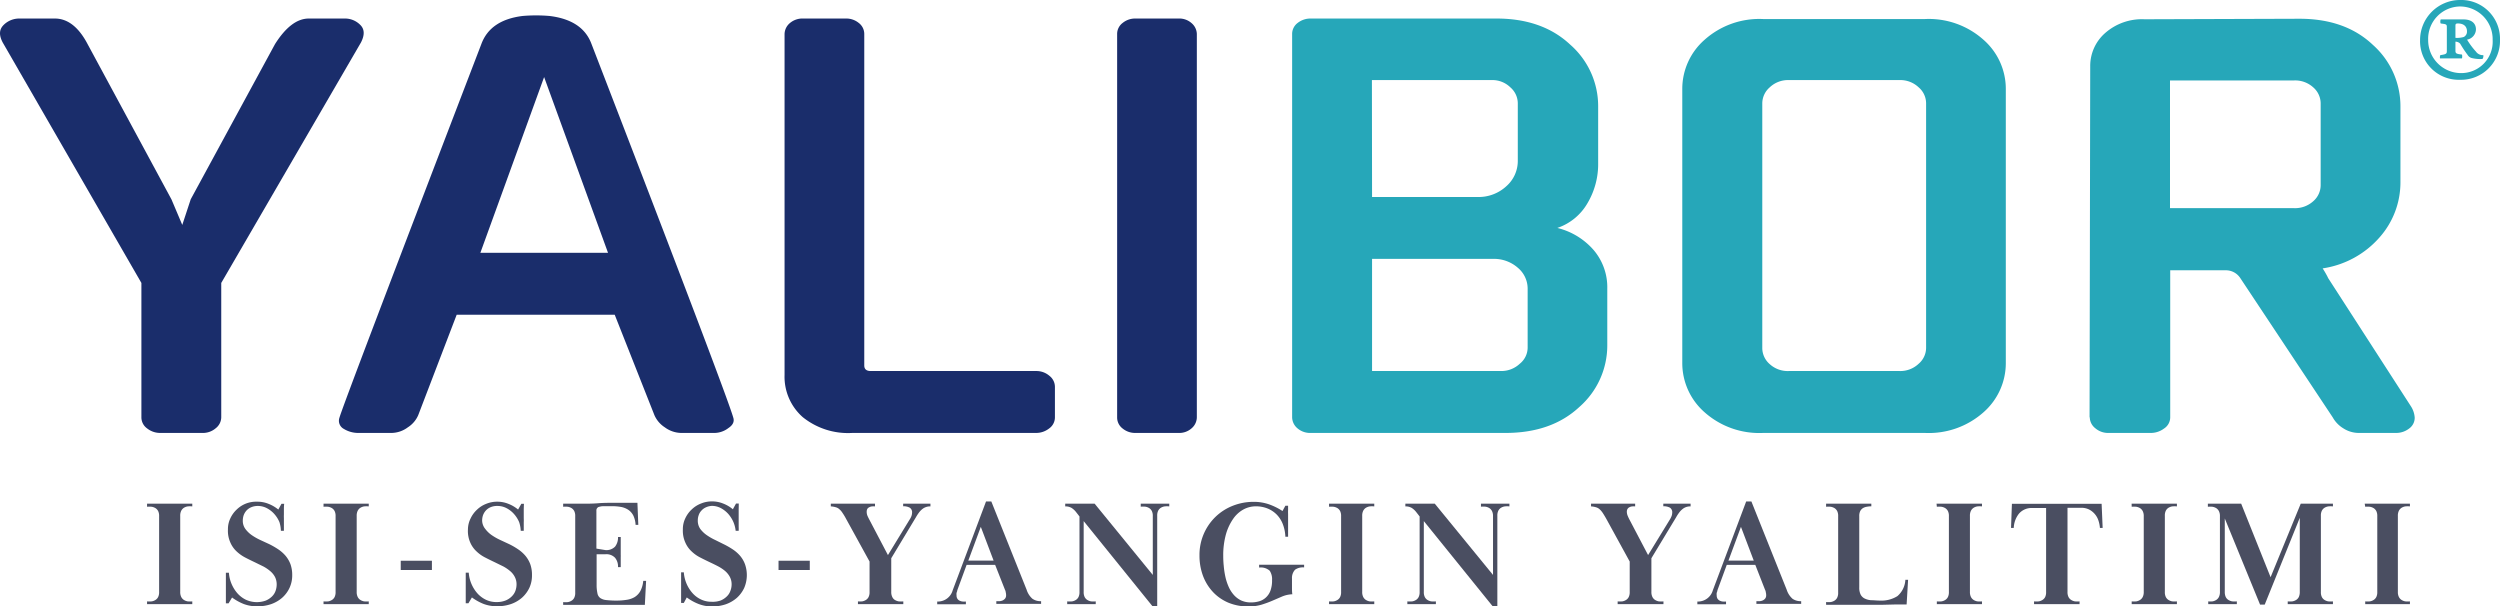 <?xml version="1.0" encoding="UTF-8"?> <svg xmlns="http://www.w3.org/2000/svg" width="340" height="82.48" viewBox="0 0 340 82.48"><defs><style>.cls-1{fill:#1a2d6b;}.cls-2{fill:#26a7b9;}.cls-3{fill:#4a4e61;}</style></defs><g id="Layer_2" data-name="Layer 2"><g id="Layer_1-2" data-name="Layer 1"><path class="cls-1" d="M162.77,4.64V56.76a2,2,0,0,1-.7,1.48,2.51,2.51,0,0,1-1.76.64H154.4a2.67,2.67,0,0,1-1.72-.6,1.88,1.88,0,0,1-.75-1.52V4.64a1.88,1.88,0,0,1,.75-1.52,2.67,2.67,0,0,1,1.72-.6h5.91a2.51,2.51,0,0,1,1.76.64,2,2,0,0,1,.7,1.48M118.42,50.46h22.49a2.7,2.7,0,0,1,1.81.65,1.91,1.91,0,0,1,.75,1.48v4.17a1.85,1.85,0,0,1-.8,1.52,2.86,2.86,0,0,1-1.76.6h-25a9.81,9.81,0,0,1-6.75-2.16A7.32,7.32,0,0,1,106.7,51V4.64a2,2,0,0,1,.7-1.48,2.65,2.65,0,0,1,1.86-.64h5.81a2.67,2.67,0,0,1,1.72.6,1.88,1.88,0,0,1,.75,1.52V49.7C117.54,50.21,117.84,50.46,118.42,50.46ZM82.69,34.38,74,10.48l-8.67,23.9ZM65.46,6c.81-2.2,2.69-3.47,5.63-3.83a21.81,21.81,0,0,1,3.63,0c3,.36,4.91,1.62,5.72,3.8Q98.85,53.68,99.72,56.78c.17.51,0,1-.65,1.43a3.18,3.18,0,0,1-1.88.67H92.65a3.84,3.84,0,0,1-2.23-.76A3.75,3.75,0,0,1,89,56.46L83.6,42.8H62.11L56.88,56.46a3.69,3.69,0,0,1-1.42,1.66,3.79,3.79,0,0,1-2.21.76H48.76a3.75,3.75,0,0,1-2-.55,1.25,1.25,0,0,1-.6-1.51Q46.69,54.93,65.46,6ZM19.23,56.76V38.48L.37,5.78C-.16,4.77-.12,4,.5,3.39a3,3,0,0,1,2.14-.87H7.46c1.75,0,3.25,1.17,4.47,3.51L23.32,27.12l1.47,3.47,1.15-3.49L37.4,6Q39.6,2.52,42,2.52h4.85A2.92,2.92,0,0,1,49,3.39c.59.58.61,1.38.09,2.39l-19,32.7V56.76a1.92,1.92,0,0,1-.75,1.48,2.67,2.67,0,0,1-1.81.64H21.79a2.84,2.84,0,0,1-1.76-.6A1.85,1.85,0,0,1,19.23,56.76Z"></path><path class="cls-2" d="M284.18,56.76,284.27,9a5.94,5.94,0,0,1,2-4.48,7.57,7.57,0,0,1,5.38-1.9l21.07-.07q6.25,0,10,3.56a11.16,11.16,0,0,1,3.74,8.35V24.82a11.26,11.26,0,0,1-2.82,7.44,12.77,12.77,0,0,1-7.76,4.24,12.61,12.61,0,0,1,.74,1.29l-.05-.06,11.31,17.52a3.21,3.21,0,0,1,.52,1.56,1.8,1.8,0,0,1-.77,1.48,2.88,2.88,0,0,1-1.75.59H320.8a3.9,3.9,0,0,1-2.13-.64,4.06,4.06,0,0,1-1.42-1.48l-12.61-19a2.34,2.34,0,0,0-2-1h-7.49v20a1.82,1.82,0,0,1-.84,1.52,3,3,0,0,1-1.81.6h-5.73a2.67,2.67,0,0,1-1.81-.64,1.92,1.92,0,0,1-.75-1.48M312,10.94H295.12V28.31H312a3.69,3.69,0,0,0,2.61-.95,2.9,2.9,0,0,0,1-2.16V14.05a2.9,2.9,0,0,0-1-2.16A3.65,3.65,0,0,0,312,10.94ZM243.27,50.46h15.08a3.62,3.62,0,0,0,2.6-1,2.86,2.86,0,0,0,1-2.16V14.05a2.86,2.86,0,0,0-1-2.16,3.62,3.62,0,0,0-2.6-1H243.27a3.62,3.62,0,0,0-2.6,1,2.9,2.9,0,0,0-1,2.16v33.3a2.9,2.9,0,0,0,1,2.16A3.62,3.62,0,0,0,243.27,50.46Zm18.52,8.42h-22a11.2,11.2,0,0,1-8-2.84,8.89,8.89,0,0,1-3-6.64V12.08a8.87,8.87,0,0,1,3-6.64,11.16,11.16,0,0,1,8-2.85h22a11.16,11.16,0,0,1,8,2.85,8.87,8.87,0,0,1,3,6.64V49.4a8.89,8.89,0,0,1-3,6.64A11.2,11.2,0,0,1,261.79,58.88Zm-57.05,0H178.29a2.64,2.64,0,0,1-1.85-.64,2,2,0,0,1-.71-1.48V4.64a1.88,1.88,0,0,1,.75-1.52,2.82,2.82,0,0,1,1.81-.6h25.22q6.26,0,10.05,3.56a11.11,11.11,0,0,1,3.79,8.35v7.74a10.42,10.42,0,0,1-1.45,5.46A7.51,7.51,0,0,1,211.8,31a9.56,9.56,0,0,1,4.93,3,7.8,7.8,0,0,1,1.86,5.27V47a11.12,11.12,0,0,1-3.8,8.35Q211,58.88,204.74,58.88ZM203,35.21h-16.4V50.46h17.55a3.65,3.65,0,0,0,2.55-1,2.82,2.82,0,0,0,1.06-2.16V39.23a3.7,3.7,0,0,0-1.32-2.8A4.89,4.89,0,0,0,203,35.21Zm-16.4-8.42h14.28a5.56,5.56,0,0,0,4-1.48,4.57,4.57,0,0,0,1.54-3.37V14.05a2.88,2.88,0,0,0-1-2.16,3.49,3.49,0,0,0-2.51-1H186.58Z"></path><path class="cls-2" d="M333.94,5.15V3.51c0-.16,0-.32.32-.32.85,0,1.25.44,1.25,1.08a.81.81,0,0,1-.44.76,3.39,3.39,0,0,1-1.13.12m-2.1,2.79c.24,0,.89,0,1.53,0s1.22,0,1.46,0a1.14,1.14,0,0,0,0-.52c-.77-.08-.89-.16-.89-.52V5.67a.83.83,0,0,1,.65.28,15.83,15.83,0,0,0,1,1.51.92.92,0,0,0,.6.44,4.72,4.72,0,0,0,1.42.12.64.64,0,0,0,.12-.52,1.14,1.14,0,0,1-1-.48,10.15,10.15,0,0,1-1.21-1.63A1.46,1.46,0,0,0,336.73,4c0-.8-.57-1.36-1.7-1.36h-1.82c-.48,0-.93,0-1.25,0-.08,0-.12.52,0,.56.73.08.81.12.81.48V6.94c0,.36-.08.44-.89.56A.82.82,0,0,0,331.84,7.94ZM334.55.88A4.45,4.45,0,0,1,339,5.43a4.27,4.27,0,0,1-4.36,4.51,4.48,4.48,0,0,1-4.41-4.51A4.4,4.4,0,0,1,334.55.88Zm0-.88a5.45,5.45,0,0,0-5.42,5.43,5.25,5.25,0,0,0,5.42,5.42A5.3,5.3,0,0,0,340,5.43,5.28,5.28,0,0,0,334.55,0Z"></path><path class="cls-3" d="M20,68.5h1c.28,0,.53,0,.74,0l.59,0h1.27l.68,0q.36,0,.81,0h1.06v.37a3.18,3.18,0,0,0-.62,0,1.4,1.4,0,0,0-.52.19,1.07,1.07,0,0,0-.36.4,1.48,1.48,0,0,0-.14.69V80.51a1.46,1.46,0,0,0,.14.68,1,1,0,0,0,.36.4,1.41,1.41,0,0,0,.52.2,4.21,4.21,0,0,0,.62,0v.37H25.11l-.81,0-.68,0H22.35l-.59,0-.74,0H20v-.37a4.23,4.23,0,0,0,.63,0,1.41,1.41,0,0,0,.52-.2,1,1,0,0,0,.36-.4,1.47,1.47,0,0,0,.13-.68V70.2a1.49,1.49,0,0,0-.13-.69,1.07,1.07,0,0,0-.36-.4,1.4,1.4,0,0,0-.52-.19,3.22,3.22,0,0,0-.63,0Z"></path><path class="cls-3" d="M38.61,69.24c0,.26,0,.51,0,.75a4.54,4.54,0,0,0,0,.47c0,.2,0,.39,0,.6s0,.41,0,.61,0,.38,0,.52h-.41A4.2,4.2,0,0,0,38,71a4,4,0,0,0-.69-1.09,3.59,3.59,0,0,0-1-.79,2.62,2.62,0,0,0-1.24-.31,2.22,2.22,0,0,0-.94.19,1.84,1.84,0,0,0-.64.47,2,2,0,0,0-.36.63,2.37,2.37,0,0,0-.11.69,1.88,1.88,0,0,0,.36,1.16,3.8,3.8,0,0,0,.89.85,8,8,0,0,0,1.15.65l1.15.53a10.89,10.89,0,0,1,1.26.72,5,5,0,0,1,1,.88,4,4,0,0,1,.67,1.14,4.29,4.29,0,0,1,.24,1.5,4,4,0,0,1-.36,1.72,4.11,4.11,0,0,1-1,1.35,4.62,4.62,0,0,1-1.5.87,5.68,5.68,0,0,1-1.87.3,5.13,5.13,0,0,1-1.85-.31,7.08,7.08,0,0,1-1.6-.89l-.47.79h-.37c0-.42,0-.75,0-1s0-.51,0-.78,0-.64,0-1.07,0-.87,0-1.31h.41a4.78,4.78,0,0,0,1.1,2.73,3.72,3.72,0,0,0,1.16.92,3.57,3.57,0,0,0,2.75.14,2.73,2.73,0,0,0,.85-.56,2,2,0,0,0,.49-.77,2.62,2.62,0,0,0,.15-.88,2.26,2.26,0,0,0-.23-1,2.68,2.68,0,0,0-.64-.79,5.31,5.31,0,0,0-.92-.63l-1.1-.54c-.44-.21-.88-.42-1.32-.65a5.24,5.24,0,0,1-1.2-.83,3.57,3.57,0,0,1-.87-1.2A3.89,3.89,0,0,1,31,72a3.37,3.37,0,0,1,.34-1.53,3.84,3.84,0,0,1,.89-1.21,3.78,3.78,0,0,1,1.26-.79A3.88,3.88,0,0,1,35,68.23a4,4,0,0,1,1.49.28,4.82,4.82,0,0,1,1.36.79l.43-.78h.37C38.62,68.75,38.61,69,38.61,69.24Z"></path><path class="cls-3" d="M44,68.5h1c.28,0,.52,0,.74,0l.59,0H47.6l.68,0q.36,0,.81,0h1.06v.37a3.18,3.18,0,0,0-.62,0,1.4,1.4,0,0,0-.52.19,1.07,1.07,0,0,0-.36.4,1.48,1.48,0,0,0-.14.69V80.51a1.46,1.46,0,0,0,.14.68,1,1,0,0,0,.36.4,1.41,1.41,0,0,0,.52.2,4.21,4.21,0,0,0,.62,0v.37H49.09l-.81,0-.68,0H46.33l-.59,0-.74,0H44v-.37a4.23,4.23,0,0,0,.63,0,1.41,1.41,0,0,0,.52-.2,1,1,0,0,0,.36-.4,1.47,1.47,0,0,0,.13-.68V70.2a1.49,1.49,0,0,0-.13-.69,1.07,1.07,0,0,0-.36-.4,1.4,1.4,0,0,0-.52-.19,3.22,3.22,0,0,0-.63,0Z"></path><path class="cls-3" d="M54.5,77.52V76.26h4.24v1.26Z"></path><path class="cls-3" d="M71.23,69.24c0,.26,0,.51,0,.75s0,.28,0,.47a5.88,5.88,0,0,1,0,.6c0,.2,0,.41,0,.61s0,.38,0,.52h-.41A4.2,4.2,0,0,0,70.6,71a4,4,0,0,0-.69-1.09,3.59,3.59,0,0,0-1-.79,2.62,2.62,0,0,0-1.24-.31,2.26,2.26,0,0,0-1,.19,1.89,1.89,0,0,0-.63.47,2,2,0,0,0-.36.63,2.37,2.37,0,0,0-.11.69A1.88,1.88,0,0,0,66,71.94a3.8,3.8,0,0,0,.89.85,8,8,0,0,0,1.15.65l1.14.53a9.44,9.44,0,0,1,1.26.72,4.81,4.81,0,0,1,1,.88,4,4,0,0,1,.67,1.14,4.29,4.29,0,0,1,.24,1.5A4,4,0,0,1,72,79.93a4.26,4.26,0,0,1-1,1.35,4.62,4.62,0,0,1-1.5.87,5.68,5.68,0,0,1-1.87.3,5.13,5.13,0,0,1-1.85-.31,7.08,7.08,0,0,1-1.6-.89l-.47.79h-.37c0-.42,0-.75,0-1s0-.51,0-.78,0-.64,0-1.07,0-.87,0-1.31h.41a4.78,4.78,0,0,0,1.1,2.73,3.72,3.72,0,0,0,1.16.92,3.26,3.26,0,0,0,1.51.35,3.23,3.23,0,0,0,1.23-.21,2.52,2.52,0,0,0,.85-.56,2.05,2.05,0,0,0,.5-.77,2.62,2.62,0,0,0,.15-.88,2.14,2.14,0,0,0-.24-1,2.5,2.5,0,0,0-.63-.79,5.31,5.31,0,0,0-.92-.63l-1.1-.54c-.44-.21-.88-.42-1.32-.65a4.84,4.84,0,0,1-1.2-.83,3.57,3.57,0,0,1-.87-1.2A3.89,3.89,0,0,1,63.64,72,3.37,3.37,0,0,1,64,70.51a3.84,3.84,0,0,1,.89-1.21,3.78,3.78,0,0,1,1.26-.79,3.88,3.88,0,0,1,1.47-.28,4,4,0,0,1,1.49.28,4.64,4.64,0,0,1,1.35.79l.44-.78h.36C71.24,68.75,71.24,69,71.23,69.24Z"></path><path class="cls-3" d="M82.33,74.81a1.64,1.64,0,0,0,1.32-.47,2,2,0,0,0,.4-1.31h.37c0,.31,0,.58,0,.8s0,.4,0,.56,0,.29,0,.4,0,.21,0,.32,0,.21,0,.31a3.57,3.57,0,0,1,0,.37c0,.15,0,.33,0,.55s0,.47,0,.79h-.37a1.86,1.86,0,0,0-.4-1.27,1.61,1.61,0,0,0-1.32-.48H81.14V79.5a5.24,5.24,0,0,0,.11,1.18,1,1,0,0,0,.4.66,1.72,1.72,0,0,0,.82.27,11.9,11.9,0,0,0,1.36.07,8.27,8.27,0,0,0,1.36-.1,3,3,0,0,0,1.11-.37,2.26,2.26,0,0,0,.79-.83A3.65,3.65,0,0,0,87.48,79h.39l-.17,3.26-1.68,0h-1.6c-1.16,0-2.13,0-2.91,0s-1.38,0-1.82,0h-.63l-.63,0-.78,0H76.59v-.37a4.23,4.23,0,0,0,.63,0,1.41,1.41,0,0,0,.52-.2,1,1,0,0,0,.36-.4,1.47,1.47,0,0,0,.13-.68V70.2a1.49,1.49,0,0,0-.13-.69,1.07,1.07,0,0,0-.36-.4,1.4,1.4,0,0,0-.52-.19,3.22,3.22,0,0,0-.63,0V68.5h1l.76,0,.61,0h.62c.46,0,1.06,0,1.79-.06s1.51-.06,2.33-.06c.53,0,1,0,1.48,0l1.51,0,.12,3h-.37a3.38,3.38,0,0,0-.31-1.27,2.1,2.1,0,0,0-.69-.78,2.71,2.71,0,0,0-1-.39,7.39,7.39,0,0,0-1.3-.1l-.81,0c-.3,0-.55,0-.75.07a.5.5,0,0,0-.47.55v5.15Z"></path><path class="cls-3" d="M100.46,69.24c0,.26,0,.51,0,.75s0,.28,0,.47,0,.39,0,.6l0,.61a5.17,5.17,0,0,1,0,.52h-.41a4.17,4.17,0,0,0-.31-1.2,4.28,4.28,0,0,0-.69-1.09,3.75,3.75,0,0,0-1-.79,2.62,2.62,0,0,0-1.24-.31A2.26,2.26,0,0,0,96,69a1.8,1.8,0,0,0-.63.47,1.66,1.66,0,0,0-.36.63,2.07,2.07,0,0,0-.11.69,1.94,1.94,0,0,0,.35,1.16,3.86,3.86,0,0,0,.9.85,7.86,7.86,0,0,0,1.14.65L98.4,74a10.89,10.89,0,0,1,1.26.72,4.81,4.81,0,0,1,1,.88,3.78,3.78,0,0,1,.66,1.14,4.44,4.44,0,0,1-.11,3.22,4.26,4.26,0,0,1-1,1.35,4.62,4.62,0,0,1-1.5.87,5.74,5.74,0,0,1-1.88.3A5.11,5.11,0,0,1,95,82.14a6.88,6.88,0,0,1-1.6-.89L93,82h-.37c0-.42,0-.75,0-1s0-.51,0-.78,0-.64,0-1.07,0-.87,0-1.31H93a4.78,4.78,0,0,0,1.1,2.73,3.61,3.61,0,0,0,1.16.92,3.26,3.26,0,0,0,1.51.35A3.23,3.23,0,0,0,98,81.67a2.62,2.62,0,0,0,.85-.56,1.91,1.91,0,0,0,.49-.77,2.41,2.41,0,0,0,.16-.88,2.14,2.14,0,0,0-.24-1,2.82,2.82,0,0,0-.63-.79,5.4,5.4,0,0,0-.93-.63c-.34-.18-.71-.36-1.09-.54s-.88-.42-1.32-.65a4.84,4.84,0,0,1-1.2-.83,3.57,3.57,0,0,1-.87-1.2A3.89,3.89,0,0,1,92.87,72a3.37,3.37,0,0,1,.34-1.53,3.84,3.84,0,0,1,.89-1.21,3.78,3.78,0,0,1,1.26-.79,3.87,3.87,0,0,1,1.46-.28,4,4,0,0,1,1.5.28,4.64,4.64,0,0,1,1.35.79l.43-.78h.37C100.47,68.75,100.47,69,100.46,69.24Z"></path><path class="cls-3" d="M105.88,77.52V76.26h4.25v1.26Z"></path><path class="cls-3" d="M117.25,81.79a1.48,1.48,0,0,0,.52-.2,1,1,0,0,0,.36-.4,1.47,1.47,0,0,0,.13-.68V76.37l-3.2-5.82a7.56,7.56,0,0,0-.47-.78,2.13,2.13,0,0,0-.42-.5,1.14,1.14,0,0,0-.49-.28,2.87,2.87,0,0,0-.69-.12V68.5h.92c.26,0,.51,0,.74,0l.68,0h1.3l.64,0c.22,0,.47,0,.74,0H119v.37a2.48,2.48,0,0,0-.38,0,1,1,0,0,0-.37.1.69.69,0,0,0-.28.22.8.8,0,0,0-.1.41,1.44,1.44,0,0,0,.09.51c.06.15.15.33.26.54l2.54,4.84,2.93-4.8a2.33,2.33,0,0,0,.26-.49,1.38,1.38,0,0,0,.09-.45.73.73,0,0,0-.34-.72,1.82,1.82,0,0,0-.87-.18V68.5h.73l.51,0,.39,0h.69l.32,0,.42,0h.65v.37a1.63,1.63,0,0,0-.66.11,1.66,1.66,0,0,0-.51.31,2.67,2.67,0,0,0-.42.46,6.06,6.06,0,0,0-.38.59l-3.36,5.58v4.59a1.46,1.46,0,0,0,.14.68.91.91,0,0,0,.35.4,1.46,1.46,0,0,0,.53.2,4,4,0,0,0,.62,0v.37h-1l-.72,0-.58,0h-1.28l-.68,0-.83,0h-1.08v-.37A4.23,4.23,0,0,0,117.25,81.79Z"></path><path class="cls-3" d="M135.34,76.82h-3.88l-1.27,3.46c0,.12-.07.25-.1.36a1.27,1.27,0,0,0,0,.32.81.81,0,0,0,.11.46.72.72,0,0,0,.3.27,1.31,1.31,0,0,0,.41.12,3.4,3.4,0,0,0,.45,0v.37h-.73l-.52,0-.41,0h-.77l-.34,0-.45,0h-.68v-.37a2.1,2.1,0,0,0,2.11-1.54l4.53-12.07h.72l4.8,12a2.69,2.69,0,0,0,.79,1.23,1.9,1.9,0,0,0,1.18.33v.37h-1.06l-.79,0-.64,0h-1.17l-.59,0-.76,0h-1.08v-.37a3.87,3.87,0,0,0,.48,0,1.29,1.29,0,0,0,.42-.12,1,1,0,0,0,.31-.26.71.71,0,0,0,.12-.43,1.61,1.61,0,0,0-.06-.44c0-.14-.09-.28-.14-.42Zm-3.65-.58h3.44l-1.74-4.59Z"></path><path class="cls-3" d="M145.8,81.79a1.41,1.41,0,0,0,.52-.2,1,1,0,0,0,.36-.4,1.47,1.47,0,0,0,.13-.68V70.24l-.45-.58a2.58,2.58,0,0,0-.62-.58,1.65,1.65,0,0,0-.87-.21V68.5h.63l.48,0,.39,0h.4l1,0,1.1,0,7.91,9.69v-8a1.49,1.49,0,0,0-.13-.69,1.07,1.07,0,0,0-.36-.4,1.4,1.4,0,0,0-.52-.19,3.22,3.22,0,0,0-.63,0V68.5h.67l.44,0,.35,0h.81l.41,0,.5,0h.7v.37a3.22,3.22,0,0,0-.63,0,1.47,1.47,0,0,0-.52.19,1.07,1.07,0,0,0-.36.4,1.49,1.49,0,0,0-.13.69V82.45h-.64l-9.36-11.58v9.64a1.47,1.47,0,0,0,.13.68,1,1,0,0,0,.36.4,1.41,1.41,0,0,0,.52.2,4.23,4.23,0,0,0,.63,0v.37h-.7l-.51,0-.42,0h-.81l-.35,0-.43,0h-.66v-.37A4.23,4.23,0,0,0,145.8,81.79Z"></path><path class="cls-3" d="M175.71,78.68c0,.37,0,.75,0,1.14s0,.72.05,1a4,4,0,0,0-1.38.3l-1.32.57a14.66,14.66,0,0,1-1.47.54,6.09,6.09,0,0,1-1.79.25,7.06,7.06,0,0,1-2.73-.51A6.18,6.18,0,0,1,165,80.55a6.63,6.63,0,0,1-1.38-2.2,7.88,7.88,0,0,1-.49-2.84,7.18,7.18,0,0,1,2.14-5.18,7.13,7.13,0,0,1,2.35-1.53,7.7,7.7,0,0,1,2.89-.55,6.34,6.34,0,0,1,2.05.33,8.47,8.47,0,0,1,1.86.92l.39-.72h.37c0,.25,0,.46,0,.63a4.09,4.09,0,0,0,0,.47c0,.14,0,.28,0,.4v.88c0,.14,0,.28,0,.44s0,.34,0,.55V73h-.37a5.35,5.35,0,0,0-.34-1.7,3.84,3.84,0,0,0-.82-1.3,3.72,3.72,0,0,0-1.25-.84,4.23,4.23,0,0,0-1.63-.3,3.55,3.55,0,0,0-1.63.41,4.11,4.11,0,0,0-1.4,1.25,7.07,7.07,0,0,0-1,2.1,10.7,10.7,0,0,0-.38,3,13,13,0,0,0,.07,1.35,11.58,11.58,0,0,0,.21,1.42,7.11,7.11,0,0,0,.42,1.33,4.28,4.28,0,0,0,.69,1.13,3.21,3.21,0,0,0,1,.79,3.13,3.13,0,0,0,1.39.29,3.93,3.93,0,0,0,1.09-.15,2.25,2.25,0,0,0,.92-.51,2.36,2.36,0,0,0,.63-.94,4,4,0,0,0,.22-1.44,2.07,2.07,0,0,0-.32-1.27,1.81,1.81,0,0,0-1.44-.43V76.8h1.06c.29,0,.55,0,.79,0l.65,0h1.26l.61,0c.22,0,.46,0,.75,0h1v.37a1.84,1.84,0,0,0-1.23.31A1.64,1.64,0,0,0,175.71,78.68Z"></path><path class="cls-3" d="M180.75,68.5h1c.28,0,.53,0,.74,0l.59,0h1.27l.68,0q.36,0,.81,0h1.06v.37a3.18,3.18,0,0,0-.62,0,1.4,1.4,0,0,0-.52.19,1.07,1.07,0,0,0-.36.4,1.48,1.48,0,0,0-.14.69V80.51a1.46,1.46,0,0,0,.14.68,1,1,0,0,0,.36.4,1.41,1.41,0,0,0,.52.2,4.21,4.21,0,0,0,.62,0v.37h-1.06l-.81,0-.68,0h-1.27l-.59,0-.74,0h-1v-.37a4.23,4.23,0,0,0,.63,0,1.41,1.41,0,0,0,.52-.2,1,1,0,0,0,.36-.4,1.47,1.47,0,0,0,.13-.68V70.2a1.49,1.49,0,0,0-.13-.69,1.07,1.07,0,0,0-.36-.4,1.4,1.4,0,0,0-.52-.19,3.22,3.22,0,0,0-.63,0Z"></path><path class="cls-3" d="M192.06,81.79a1.41,1.41,0,0,0,.52-.2,1,1,0,0,0,.36-.4,1.47,1.47,0,0,0,.13-.68V70.24l-.45-.58a2.58,2.58,0,0,0-.62-.58,1.65,1.65,0,0,0-.87-.21V68.5h.63l.48,0,.39,0h.4l1,0,1.1,0,7.92,9.69v-8a1.48,1.48,0,0,0-.14-.69,1.07,1.07,0,0,0-.36-.4,1.4,1.4,0,0,0-.52-.19,3.18,3.18,0,0,0-.62,0V68.5h.66l.44,0,.35,0h.81l.41,0,.5,0h.7v.37a3.22,3.22,0,0,0-.63,0,1.47,1.47,0,0,0-.52.19,1.07,1.07,0,0,0-.36.4,1.49,1.49,0,0,0-.13.69V82.45H203l-9.36-11.58v9.64a1.47,1.47,0,0,0,.13.68,1,1,0,0,0,.36.4,1.41,1.41,0,0,0,.52.2,4.23,4.23,0,0,0,.63,0v.37h-.7l-.51,0-.42,0h-.81l-.35,0-.43,0h-.66v-.37A4.23,4.23,0,0,0,192.06,81.79Z"></path><path class="cls-3" d="M220.63,81.79a1.41,1.41,0,0,0,.52-.2,1,1,0,0,0,.36-.4,1.47,1.47,0,0,0,.13-.68V76.37l-3.19-5.82c-.18-.32-.34-.58-.47-.78a2.76,2.76,0,0,0-.42-.5,1.24,1.24,0,0,0-.5-.28,2.88,2.88,0,0,0-.68-.12V68.5h.91c.27,0,.51,0,.75,0l.67,0H220l.64,0c.23,0,.47,0,.74,0h1v.37a2.48,2.48,0,0,0-.38,0,1,1,0,0,0-.37.1.66.66,0,0,0-.27.22.71.71,0,0,0-.11.41,1.45,1.45,0,0,0,.1.51,5.8,5.8,0,0,0,.25.54l2.54,4.84,2.94-4.8a2.84,2.84,0,0,0,.25-.49,1.38,1.38,0,0,0,.09-.45.74.74,0,0,0-.33-.72,1.89,1.89,0,0,0-.88-.18V68.5h.73l.51,0,.39,0h.69l.32,0,.42,0h.65v.37a1.62,1.62,0,0,0-1.16.42,2.32,2.32,0,0,0-.42.46,4.63,4.63,0,0,0-.38.59l-3.37,5.58v4.59a1.46,1.46,0,0,0,.14.68,1,1,0,0,0,.36.4,1.41,1.41,0,0,0,.52.2,4.21,4.21,0,0,0,.62,0v.37h-1l-.72,0-.58,0H222.6l-.69,0-.83,0H220v-.37A4.23,4.23,0,0,0,220.63,81.79Z"></path><path class="cls-3" d="M238.72,76.82h-3.88l-1.27,3.46c0,.12-.07.25-.1.36a1.27,1.27,0,0,0,0,.32.89.89,0,0,0,.11.46.86.86,0,0,0,.3.27,1.31,1.31,0,0,0,.41.12,3.4,3.4,0,0,0,.45,0v.37H234l-.52,0-.41,0h-.77l-.34,0-.45,0h-.67v-.37a2.11,2.11,0,0,0,2.11-1.54l4.53-12.07h.71l4.8,12a2.77,2.77,0,0,0,.79,1.23,1.92,1.92,0,0,0,1.18.33v.37h-1.06l-.79,0-.64,0h-1.17l-.59,0-.75,0h-1.09v-.37a3.75,3.75,0,0,0,.48,0,1.29,1.29,0,0,0,.42-.12.88.88,0,0,0,.31-.26.71.71,0,0,0,.12-.43,1.61,1.61,0,0,0-.06-.44c0-.14-.09-.28-.14-.42Zm-3.65-.58h3.44l-1.74-4.59Z"></path><path class="cls-3" d="M256.06,82.25c-.95,0-1.81,0-2.61,0s-1.43,0-1.92,0h-.66l-.66,0-.8,0h-1.06v-.37a4.23,4.23,0,0,0,.63,0,1.48,1.48,0,0,0,.52-.2,1,1,0,0,0,.36-.4,1.47,1.47,0,0,0,.13-.68V70.2a1.49,1.49,0,0,0-.13-.69,1.07,1.07,0,0,0-.36-.4,1.47,1.47,0,0,0-.52-.19,3.22,3.22,0,0,0-.63,0V68.5h1.05c.28,0,.54,0,.77,0l.64,0h1.26l.65,0q.34,0,.78,0h1v.36a3,3,0,0,0-.62.06,1.45,1.45,0,0,0-.53.19,1.07,1.07,0,0,0-.36.4,1.47,1.47,0,0,0-.13.68v9.68a2.12,2.12,0,0,0,.19,1,1.24,1.24,0,0,0,.57.54,2.28,2.28,0,0,0,.89.22c.35,0,.74.05,1.18.05a4.08,4.08,0,0,0,2.36-.61,3.13,3.13,0,0,0,1.08-2.22h.37l-.2,3.36-1.64,0Z"></path><path class="cls-3" d="M263.37,68.5h1c.28,0,.52,0,.74,0l.59,0H267l.68,0q.36,0,.81,0h1.06v.37a3.12,3.12,0,0,0-.62,0,1.4,1.4,0,0,0-.52.19,1.07,1.07,0,0,0-.36.4,1.48,1.48,0,0,0-.14.69V80.51a1.46,1.46,0,0,0,.14.68,1,1,0,0,0,.36.4,1.41,1.41,0,0,0,.52.2,4.1,4.1,0,0,0,.62,0v.37H268.5l-.81,0-.68,0h-1.27l-.59,0-.74,0h-1v-.37a4.23,4.23,0,0,0,.63,0,1.41,1.41,0,0,0,.52-.2,1,1,0,0,0,.36-.4,1.47,1.47,0,0,0,.13-.68V70.2a1.49,1.49,0,0,0-.13-.69,1.07,1.07,0,0,0-.36-.4,1.4,1.4,0,0,0-.52-.19,3.22,3.22,0,0,0-.63,0Z"></path><path class="cls-3" d="M277.26,81.79a1.41,1.41,0,0,0,.52-.2,1,1,0,0,0,.36-.39,1.49,1.49,0,0,0,.13-.69V69.09l-1.4,0h-.48a2.25,2.25,0,0,0-1.83.79,3.33,3.33,0,0,0-.69,1.92h-.37l.12-3.28c.32,0,.62,0,.91,0h2.25l1.15,0,.92,0h1.61l.94,0,1.17,0h2.32c.31,0,.61,0,.93,0l.14,3.28h-.37a4.14,4.14,0,0,0-.2-1,2.59,2.59,0,0,0-1.26-1.5,2.32,2.32,0,0,0-1.08-.24h-.4l-.54,0-.93,0V80.51a1.48,1.48,0,0,0,.14.69,1,1,0,0,0,.36.39,1.41,1.41,0,0,0,.52.2,4.21,4.21,0,0,0,.62,0v.37h-1.05l-.78,0-.65,0h-1.27l-.62,0-.77,0h-1.05v-.37A4.23,4.23,0,0,0,277.26,81.79Z"></path><path class="cls-3" d="M289.9,68.5h1c.28,0,.53,0,.74,0l.59,0h1.27l.68,0q.36,0,.81,0h1.07v.37a3.22,3.22,0,0,0-.63,0,1.4,1.4,0,0,0-.52.19,1.07,1.07,0,0,0-.36.4,1.49,1.49,0,0,0-.13.69V80.51a1.47,1.47,0,0,0,.13.68,1,1,0,0,0,.36.4,1.41,1.41,0,0,0,.52.2,4.23,4.23,0,0,0,.63,0v.37H295l-.81,0-.68,0h-1.27l-.59,0-.74,0h-1v-.37a4.21,4.21,0,0,0,.62,0,1.41,1.41,0,0,0,.52-.2,1,1,0,0,0,.36-.4,1.46,1.46,0,0,0,.14-.68V70.2a1.48,1.48,0,0,0-.14-.69,1.07,1.07,0,0,0-.36-.4,1.4,1.4,0,0,0-.52-.19,3.18,3.18,0,0,0-.62,0Z"></path><path class="cls-3" d="M300.89,81.79a1.41,1.41,0,0,0,.52-.2,1,1,0,0,0,.36-.4,1.46,1.46,0,0,0,.14-.68V70.2a1.48,1.48,0,0,0-.14-.69,1.07,1.07,0,0,0-.36-.4,1.4,1.4,0,0,0-.52-.19,3.18,3.18,0,0,0-.62,0V68.5h1l.65,0,.46,0h.42l1,0,1,0,4,10,4.1-10c.28,0,.53,0,.77,0s.52,0,.83,0H315l.57,0,.71,0h1v.37a3.22,3.22,0,0,0-.63,0,1.47,1.47,0,0,0-.52.19,1.07,1.07,0,0,0-.36.4,1.49,1.49,0,0,0-.13.69V80.51a1.47,1.47,0,0,0,.13.68,1,1,0,0,0,.36.4,1.48,1.48,0,0,0,.52.2,4.23,4.23,0,0,0,.63,0v.37h-1.05l-.77,0-.65,0h-1.26l-.64,0-.78,0h-1v-.37a4,4,0,0,0,.62,0,1.46,1.46,0,0,0,.53-.2,1,1,0,0,0,.36-.4,1.61,1.61,0,0,0,.13-.68V70.42L308,82.23h-.63l-4.8-11.72v10a1.61,1.61,0,0,0,.13.68,1,1,0,0,0,.36.4,1.46,1.46,0,0,0,.53.2,4,4,0,0,0,.62,0v.37h-.69l-.49,0-.4,0h-.81l-.38,0-.46,0h-.66v-.37A4.21,4.21,0,0,0,300.89,81.79Z"></path><path class="cls-3" d="M321.6,68.5h1c.28,0,.52,0,.74,0l.59,0h1.27l.68,0q.36,0,.81,0h1.06v.37a3.12,3.12,0,0,0-.62,0,1.4,1.4,0,0,0-.52.19,1.07,1.07,0,0,0-.36.4,1.48,1.48,0,0,0-.14.69V80.51a1.46,1.46,0,0,0,.14.68,1,1,0,0,0,.36.4,1.41,1.41,0,0,0,.52.2,4.1,4.1,0,0,0,.62,0v.37h-1.06l-.81,0-.68,0H324l-.59,0-.74,0h-1v-.37a4.23,4.23,0,0,0,.63,0,1.41,1.41,0,0,0,.52-.2,1,1,0,0,0,.36-.4,1.47,1.47,0,0,0,.13-.68V70.2a1.49,1.49,0,0,0-.13-.69,1.07,1.07,0,0,0-.36-.4,1.4,1.4,0,0,0-.52-.19,3.22,3.22,0,0,0-.63,0Z"></path></g></g></svg> 